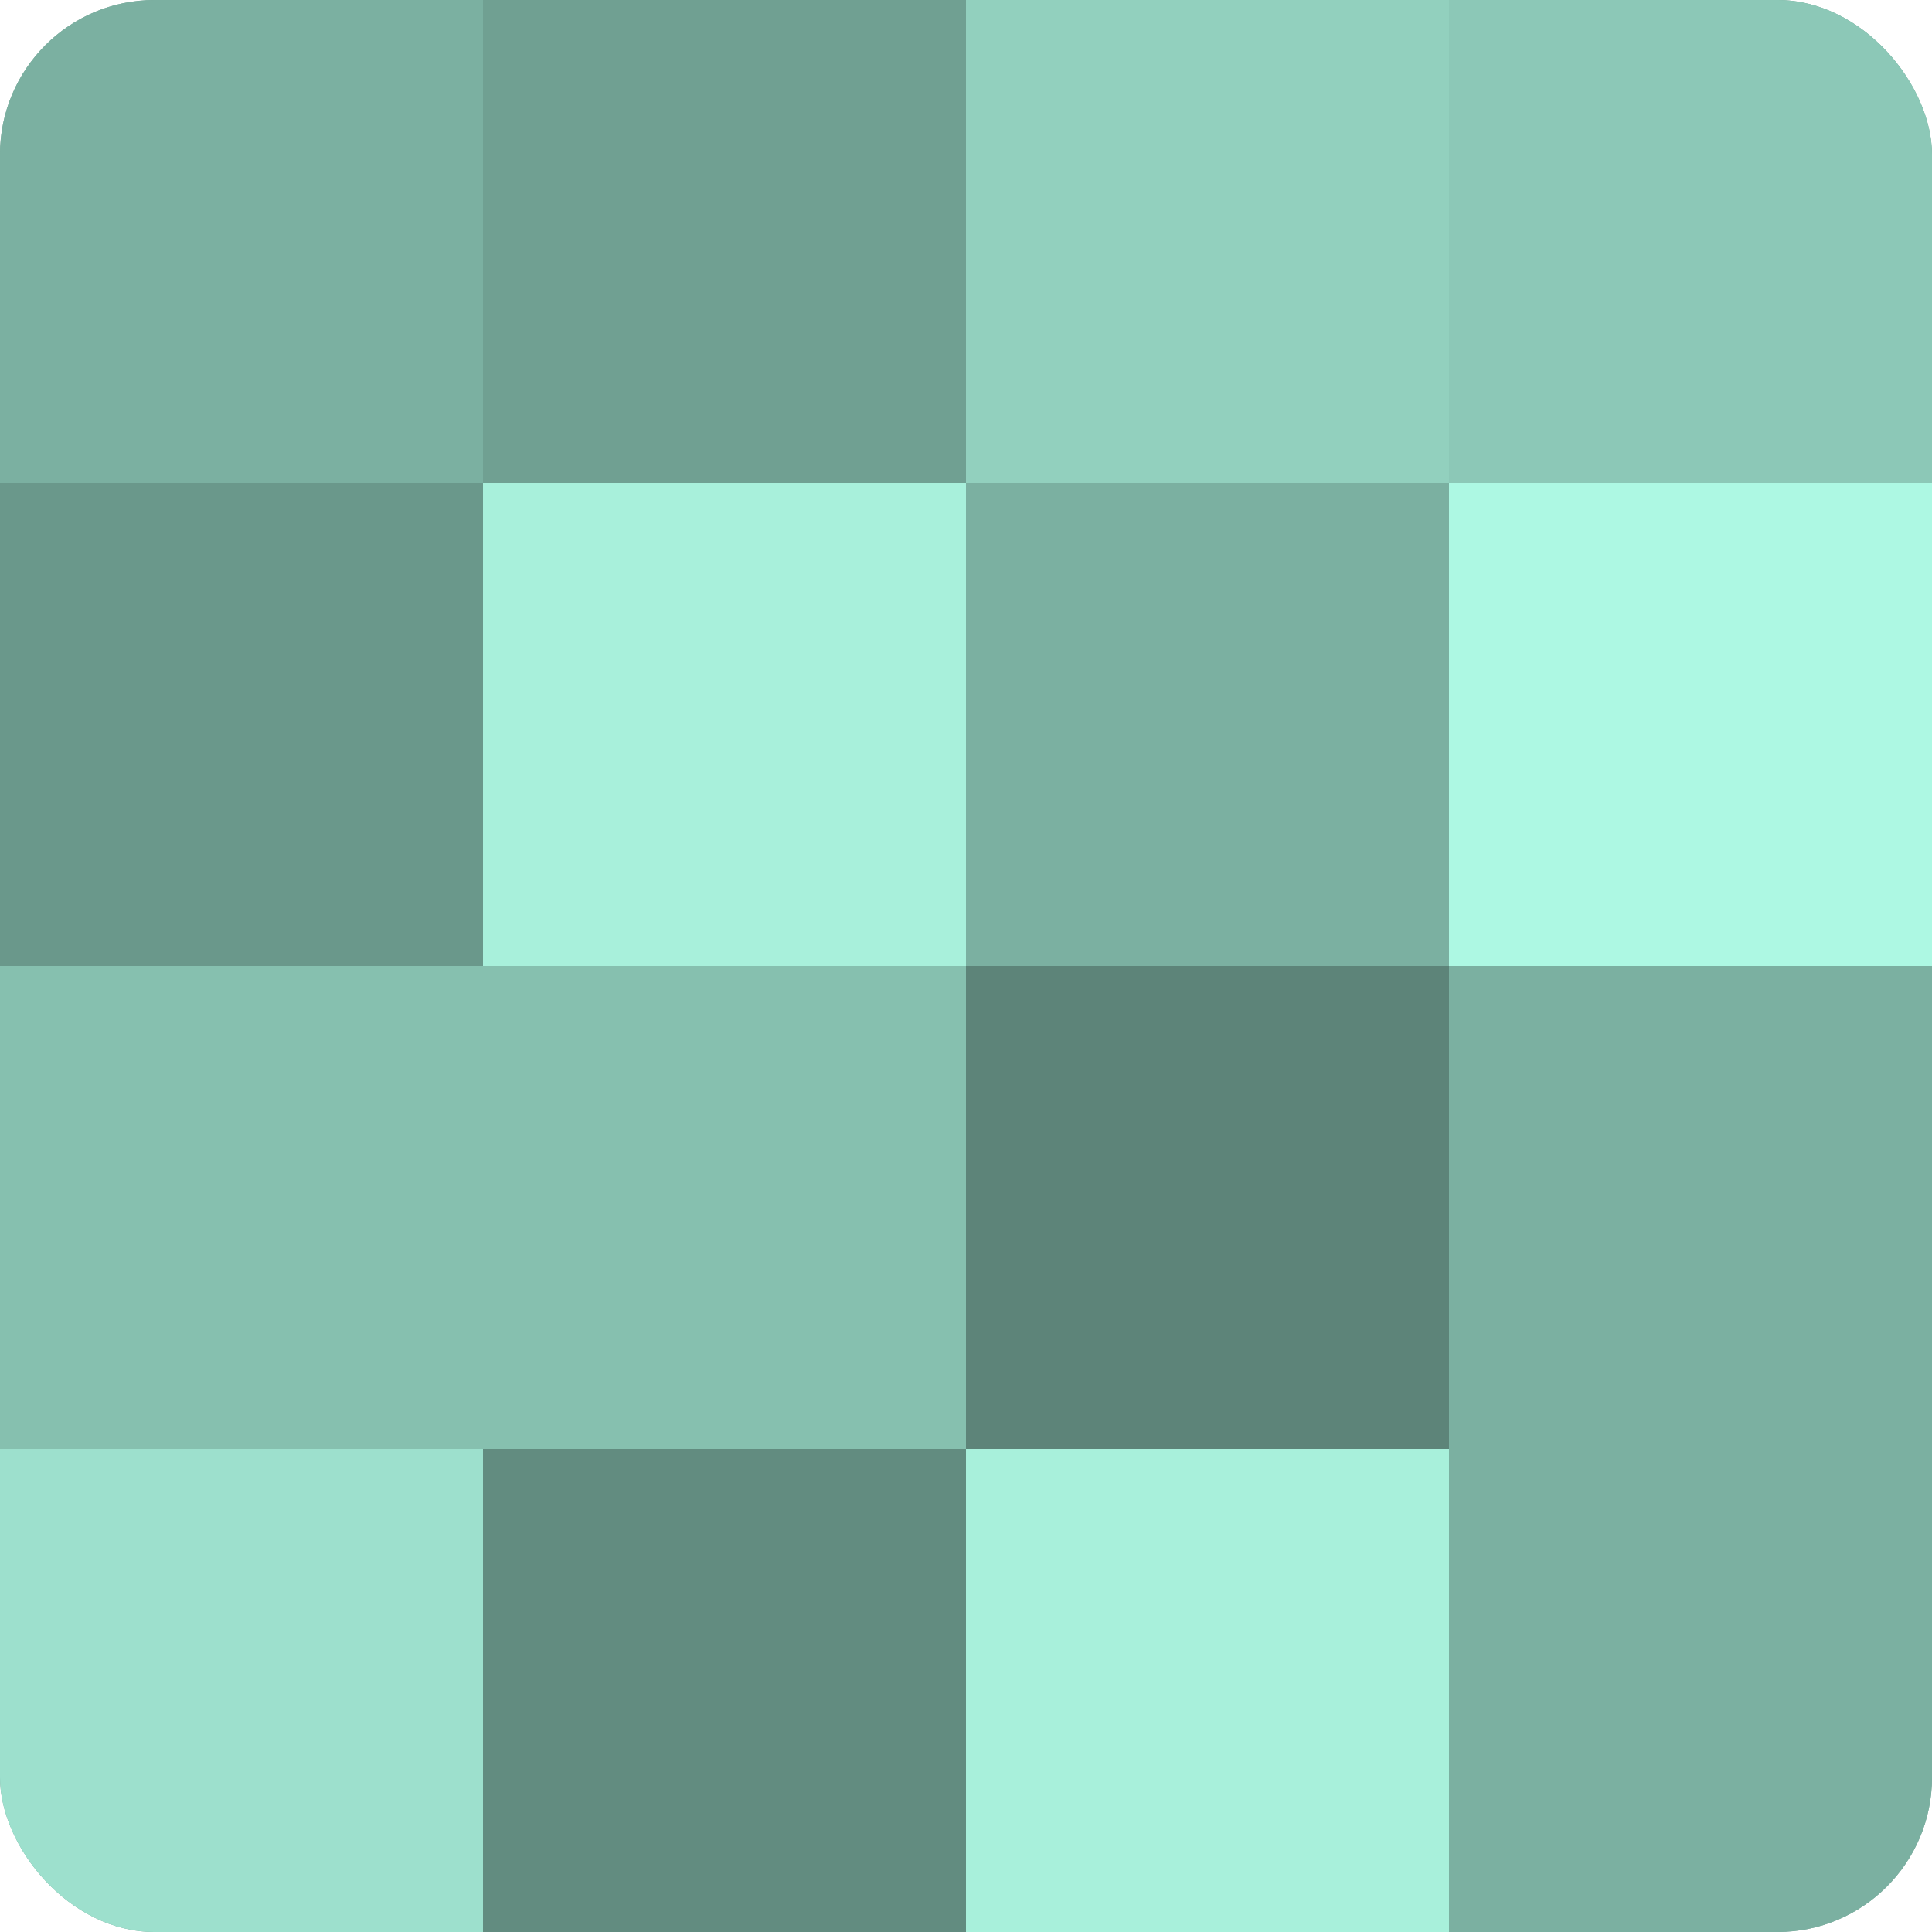 <?xml version="1.0" encoding="UTF-8"?>
<svg xmlns="http://www.w3.org/2000/svg" width="60" height="60" viewBox="0 0 100 100" preserveAspectRatio="xMidYMid meet"><defs><clipPath id="c" width="100" height="100"><rect width="100" height="100" rx="8" ry="8"/></clipPath></defs><g clip-path="url(#c)"><rect width="100" height="100" fill="#70a092"/><rect width="25" height="25" fill="#7bb0a1"/><rect y="25" width="25" height="25" fill="#6a988b"/><rect y="50" width="25" height="25" fill="#86c0af"/><rect y="75" width="25" height="25" fill="#9de0cd"/><rect x="25" width="25" height="25" fill="#70a092"/><rect x="25" y="25" width="25" height="25" fill="#a8f0db"/><rect x="25" y="50" width="25" height="25" fill="#86c0af"/><rect x="25" y="75" width="25" height="25" fill="#628c80"/><rect x="50" width="25" height="25" fill="#92d0be"/><rect x="50" y="25" width="25" height="25" fill="#7bb0a1"/><rect x="50" y="50" width="25" height="25" fill="#5d8479"/><rect x="50" y="75" width="25" height="25" fill="#a8f0db"/><rect x="75" width="25" height="25" fill="#8cc8b7"/><rect x="75" y="25" width="25" height="25" fill="#adf8e3"/><rect x="75" y="50" width="25" height="25" fill="#7bb0a1"/><rect x="75" y="75" width="25" height="25" fill="#7bb0a1"/></g></svg>
